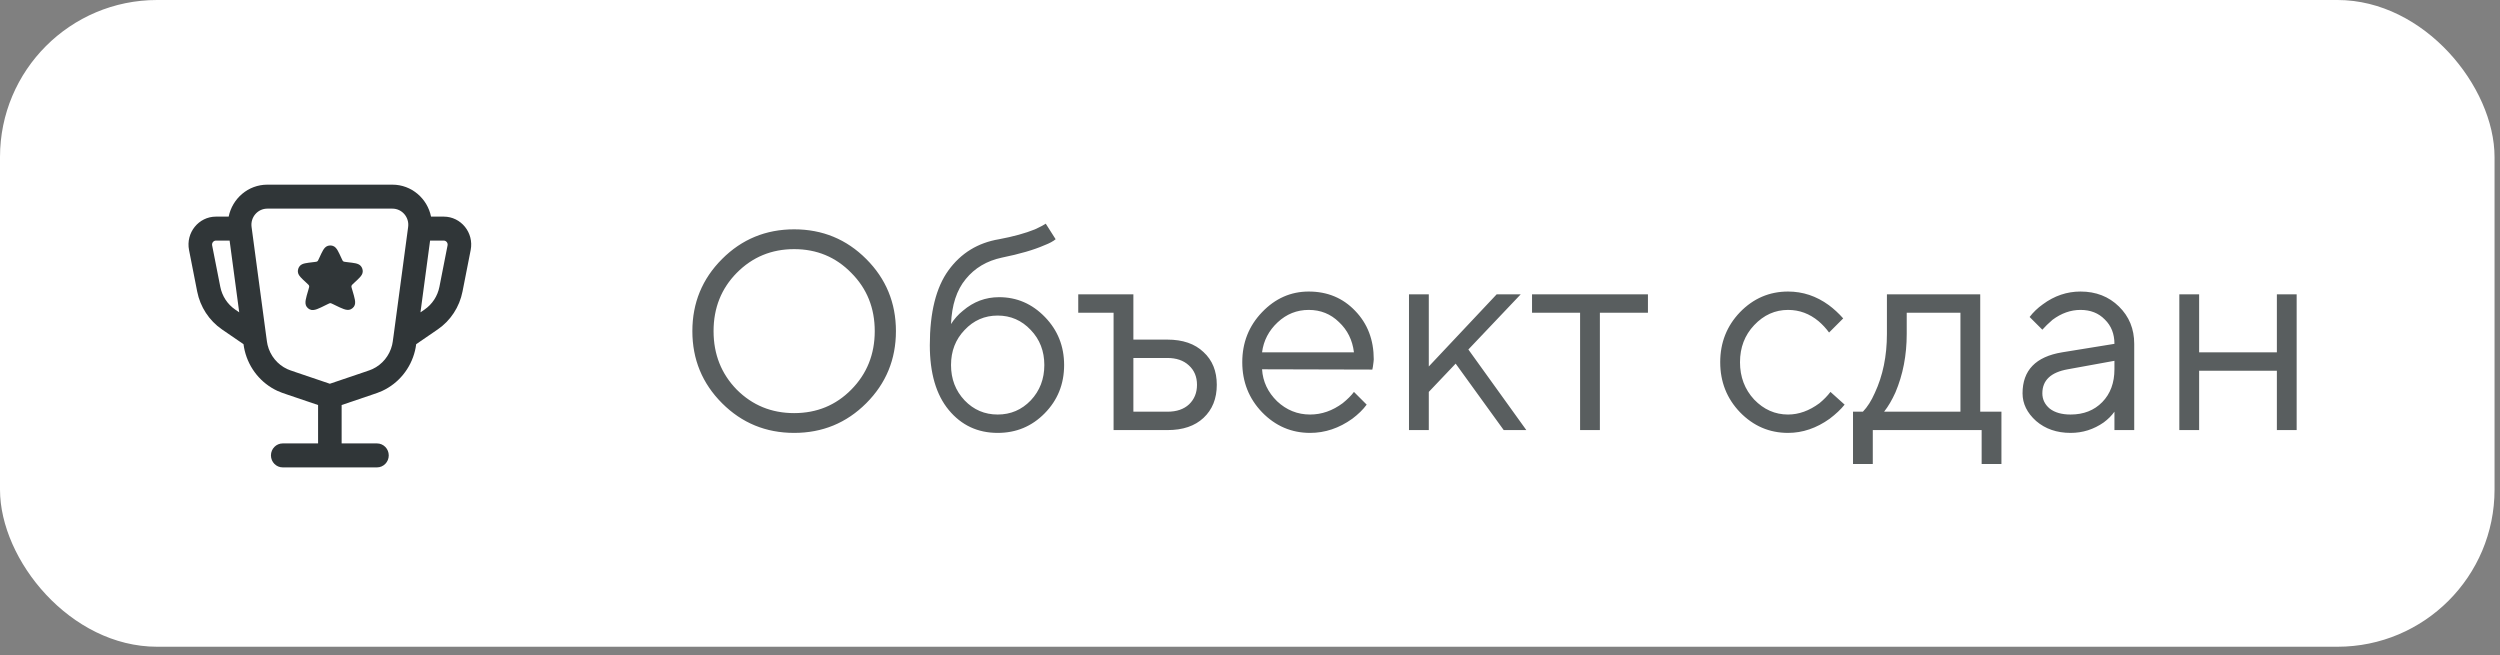 <?xml version="1.0" encoding="UTF-8"?> <svg xmlns="http://www.w3.org/2000/svg" width="164" height="43" viewBox="0 0 164 43" fill="none"><rect x="0" y="0" width="164" height="43" fill="#808080" stroke="none"/><rect width="163.642" height="42.426" rx="10.304" fill="white"></rect><path fill-rule="evenodd" clip-rule="evenodd" d="M21.839 16.131C21.727 16.094 21.608 16.094 21.497 16.131C21.356 16.178 21.264 16.296 21.191 16.419C21.117 16.544 21.038 16.716 20.941 16.928L20.936 16.938C20.871 17.081 20.855 17.108 20.837 17.126C20.825 17.138 20.81 17.148 20.795 17.156C20.772 17.168 20.742 17.175 20.586 17.193L20.546 17.197C20.327 17.223 20.148 17.244 20.014 17.273C19.881 17.302 19.747 17.349 19.659 17.458C19.576 17.561 19.534 17.692 19.54 17.824C19.547 17.964 19.628 18.081 19.718 18.182C19.81 18.286 19.942 18.407 20.105 18.557L20.112 18.564C20.233 18.675 20.255 18.699 20.267 18.723C20.276 18.743 20.282 18.764 20.283 18.785C20.286 18.811 20.28 18.843 20.233 19.001L20.223 19.036C20.146 19.294 20.084 19.503 20.056 19.665C20.028 19.824 20.022 19.994 20.121 20.13C20.173 20.201 20.241 20.259 20.32 20.297C20.472 20.372 20.638 20.336 20.79 20.281C20.945 20.226 21.14 20.129 21.38 20.009L21.45 19.975C21.6 19.9 21.63 19.889 21.658 19.887C21.665 19.887 21.672 19.887 21.679 19.887C21.707 19.889 21.737 19.9 21.888 19.973L21.965 20.011C22.203 20.127 22.396 20.221 22.55 20.274C22.701 20.327 22.865 20.362 23.014 20.288C23.096 20.248 23.166 20.189 23.218 20.116C23.315 19.98 23.307 19.812 23.279 19.655C23.251 19.495 23.189 19.289 23.114 19.035L23.103 19.001C23.056 18.843 23.05 18.811 23.052 18.785C23.054 18.763 23.06 18.742 23.069 18.723C23.081 18.699 23.102 18.675 23.224 18.563L23.231 18.556C23.393 18.407 23.526 18.285 23.617 18.182C23.707 18.081 23.788 17.965 23.795 17.825C23.802 17.692 23.759 17.561 23.676 17.458C23.588 17.349 23.454 17.302 23.322 17.273C23.187 17.244 23.009 17.223 22.79 17.198L22.75 17.193C22.593 17.175 22.563 17.168 22.54 17.156C22.525 17.148 22.511 17.138 22.498 17.126C22.48 17.108 22.464 17.081 22.399 16.938L22.394 16.928C22.297 16.716 22.218 16.544 22.144 16.419C22.071 16.296 21.98 16.178 21.839 16.131ZM15.001 14.21C15.242 13.028 16.272 12.114 17.536 12.114H25.741C27.005 12.114 28.035 13.028 28.276 14.21H29.108C30.246 14.21 31.099 15.269 30.876 16.404L30.341 19.123C30.142 20.139 29.556 21.034 28.711 21.612L27.302 22.578C27.279 22.741 27.256 22.877 27.224 23.006C26.942 24.173 26.15 25.145 25.075 25.643C24.888 25.73 24.684 25.799 24.387 25.9L22.411 26.57V29.088H24.73C25.156 29.088 25.502 29.44 25.502 29.875C25.502 30.309 25.156 30.661 24.73 30.661H18.547C18.12 30.661 17.774 30.309 17.774 29.875C17.774 29.44 18.12 29.088 18.547 29.088H20.866L20.866 26.57L18.89 25.9C18.593 25.799 18.389 25.73 18.202 25.643C17.127 25.145 16.335 24.173 16.053 23.006C16.021 22.877 15.998 22.741 15.974 22.578L14.565 21.612C13.721 21.034 13.135 20.139 12.935 19.123L12.401 16.404C12.178 15.269 13.031 14.21 14.169 14.21H15.001ZM15.062 15.782H14.169C14.007 15.782 13.885 15.934 13.916 16.096L14.451 18.815C14.571 19.424 14.922 19.961 15.429 20.308L15.693 20.489L15.062 15.782ZM21.638 25.174L23.858 24.422C24.21 24.302 24.331 24.26 24.434 24.212C25.079 23.913 25.554 23.33 25.723 22.63C25.75 22.518 25.769 22.39 25.819 22.016L26.774 14.89C26.86 14.253 26.373 13.686 25.741 13.686H17.536C16.904 13.686 16.417 14.253 16.503 14.89L17.458 22.016C17.508 22.39 17.526 22.518 17.553 22.63C17.723 23.33 18.198 23.913 18.843 24.212C18.946 24.26 19.067 24.302 19.419 24.422L21.638 25.174ZM28.214 15.782L27.583 20.489L27.848 20.308C28.355 19.961 28.706 19.424 28.826 18.815L29.36 16.096C29.392 15.934 29.27 15.782 29.108 15.782H28.214Z" fill="#303638"></path><path opacity="0.8" d="M47.367 26.451C46.069 25.152 45.419 23.576 45.419 21.721C45.419 19.866 46.069 18.29 47.367 16.992C48.665 15.693 50.242 15.044 52.096 15.044C53.951 15.044 55.528 15.693 56.826 16.992C58.124 18.29 58.773 19.866 58.773 21.721C58.773 23.576 58.124 25.152 56.826 26.451C55.528 27.749 53.951 28.398 52.096 28.398C50.242 28.398 48.665 27.749 47.367 26.451ZM48.331 25.56C49.358 26.587 50.613 27.1 52.096 27.1C53.58 27.1 54.829 26.587 55.843 25.56C56.869 24.522 57.383 23.242 57.383 21.721C57.383 20.2 56.869 18.927 55.843 17.9C54.829 16.862 53.58 16.343 52.096 16.343C50.613 16.343 49.358 16.862 48.331 17.9C47.318 18.927 46.81 20.2 46.81 21.721C46.81 23.242 47.318 24.522 48.331 25.56ZM68.601 14.673L69.25 15.693C69.089 15.829 68.848 15.959 68.526 16.083C67.822 16.392 66.888 16.664 65.726 16.899C64.737 17.109 63.945 17.579 63.352 18.308C62.758 19.026 62.437 20.009 62.387 21.258C62.597 20.924 62.857 20.633 63.166 20.386C63.859 19.792 64.65 19.495 65.54 19.495C66.703 19.495 67.704 19.928 68.545 20.794C69.386 21.659 69.806 22.71 69.806 23.947C69.806 25.196 69.38 26.253 68.526 27.118C67.686 27.972 66.659 28.398 65.448 28.398C64.137 28.398 63.067 27.897 62.239 26.896C61.41 25.894 60.996 24.479 60.996 22.648C60.996 20.497 61.404 18.859 62.22 17.733C63.036 16.608 64.143 15.928 65.54 15.693C66.468 15.52 67.253 15.304 67.896 15.044C68.242 14.883 68.477 14.76 68.601 14.673ZM63.278 26.265C63.871 26.884 64.594 27.193 65.448 27.193C66.301 27.193 67.024 26.884 67.618 26.265C68.211 25.635 68.508 24.862 68.508 23.947C68.508 23.032 68.211 22.265 67.618 21.647C67.024 21.016 66.301 20.701 65.448 20.701C64.594 20.701 63.871 21.016 63.278 21.647C62.684 22.265 62.387 23.032 62.387 23.947C62.387 24.862 62.684 25.635 63.278 26.265ZM73.051 28.213V20.516H70.733V19.31H74.35V22.278H76.575C77.589 22.278 78.38 22.55 78.949 23.094C79.531 23.625 79.821 24.343 79.821 25.245C79.821 26.148 79.531 26.871 78.949 27.415C78.38 27.947 77.595 28.213 76.594 28.213H73.051ZM74.35 27.007H76.594C77.187 27.007 77.657 26.846 78.003 26.525C78.35 26.191 78.523 25.765 78.523 25.245C78.523 24.713 78.343 24.287 77.985 23.965C77.639 23.644 77.169 23.483 76.575 23.483H74.35V27.007ZM88.819 25.709L89.654 26.544C89.419 26.865 89.104 27.174 88.708 27.471C87.843 28.089 86.921 28.398 85.945 28.398C84.72 28.398 83.669 27.947 82.791 27.044C81.926 26.142 81.493 25.047 81.493 23.761C81.493 22.475 81.926 21.381 82.791 20.479C83.657 19.576 84.677 19.125 85.852 19.125C87.076 19.125 88.09 19.545 88.894 20.386C89.71 21.227 90.118 22.29 90.118 23.576C90.118 23.638 90.099 23.799 90.062 24.058L90.025 24.244L82.791 24.225C82.841 25.029 83.169 25.727 83.775 26.321C84.393 26.902 85.116 27.193 85.945 27.193C86.699 27.193 87.41 26.945 88.078 26.451C88.399 26.191 88.646 25.944 88.819 25.709ZM82.791 23.112H88.819C88.72 22.308 88.393 21.647 87.836 21.128C87.292 20.596 86.631 20.33 85.852 20.33C85.073 20.33 84.393 20.602 83.812 21.146C83.231 21.69 82.89 22.346 82.791 23.112ZM92.43 28.213V19.31H93.729V24.04L98.18 19.31H99.757L96.325 22.927L100.127 28.213H98.644L95.491 23.854L93.729 25.709V28.213H92.43ZM103.654 28.213V20.516H100.501V19.31H108.105V20.516H104.952V28.213H103.654ZM120.079 25.709L121.007 26.544C120.76 26.853 120.432 27.162 120.024 27.471C119.158 28.089 118.249 28.398 117.297 28.398C116.073 28.398 115.022 27.947 114.144 27.044C113.279 26.142 112.846 25.047 112.846 23.761C112.846 22.475 113.279 21.381 114.144 20.479C115.022 19.576 116.073 19.125 117.297 19.125C118.262 19.125 119.152 19.421 119.968 20.015C120.302 20.262 120.617 20.553 120.914 20.887L119.987 21.814C119.789 21.542 119.56 21.295 119.3 21.072C118.707 20.577 118.039 20.33 117.297 20.33C116.444 20.33 115.702 20.664 115.072 21.332C114.453 21.987 114.144 22.797 114.144 23.761C114.144 24.726 114.453 25.542 115.072 26.21C115.702 26.865 116.444 27.193 117.297 27.193C118.002 27.193 118.688 26.945 119.356 26.451C119.641 26.216 119.882 25.968 120.079 25.709ZM121.557 30.438V27.007H122.206C122.503 26.698 122.762 26.29 122.985 25.783C123.517 24.645 123.782 23.353 123.782 21.907V19.31H129.903V27.007H131.294V30.438H129.996V28.213H122.855V30.438H121.557ZM123.597 27.007H128.605V20.516H125.081V21.907C125.081 23.304 124.833 24.584 124.339 25.746C124.116 26.241 123.869 26.661 123.597 27.007ZM138.707 28.213V27.007C138.522 27.267 138.287 27.502 138.002 27.712C137.347 28.169 136.624 28.398 135.832 28.398C134.93 28.398 134.175 28.139 133.57 27.619C132.976 27.087 132.679 26.482 132.679 25.802C132.679 24.293 133.545 23.397 135.276 23.112L138.707 22.556C138.707 21.901 138.497 21.369 138.077 20.961C137.669 20.54 137.137 20.33 136.481 20.33C135.839 20.33 135.226 20.547 134.645 20.979C134.373 21.214 134.151 21.431 133.978 21.628L133.143 20.794C133.378 20.485 133.668 20.206 134.015 19.959C134.769 19.403 135.591 19.125 136.481 19.125C137.495 19.125 138.336 19.452 139.004 20.108C139.672 20.763 140.005 21.579 140.005 22.556V28.213H138.707ZM138.707 24.225V23.669L135.647 24.225C134.534 24.423 133.978 24.948 133.978 25.802C133.978 26.197 134.138 26.531 134.46 26.803C134.794 27.063 135.251 27.193 135.832 27.193C136.686 27.193 137.378 26.921 137.91 26.377C138.441 25.832 138.707 25.115 138.707 24.225ZM142.964 28.213V19.31H144.263V23.112H149.363V19.31H150.661V28.213H149.363V24.318H144.263V28.213H142.964Z" fill="#303638"></path></svg> 